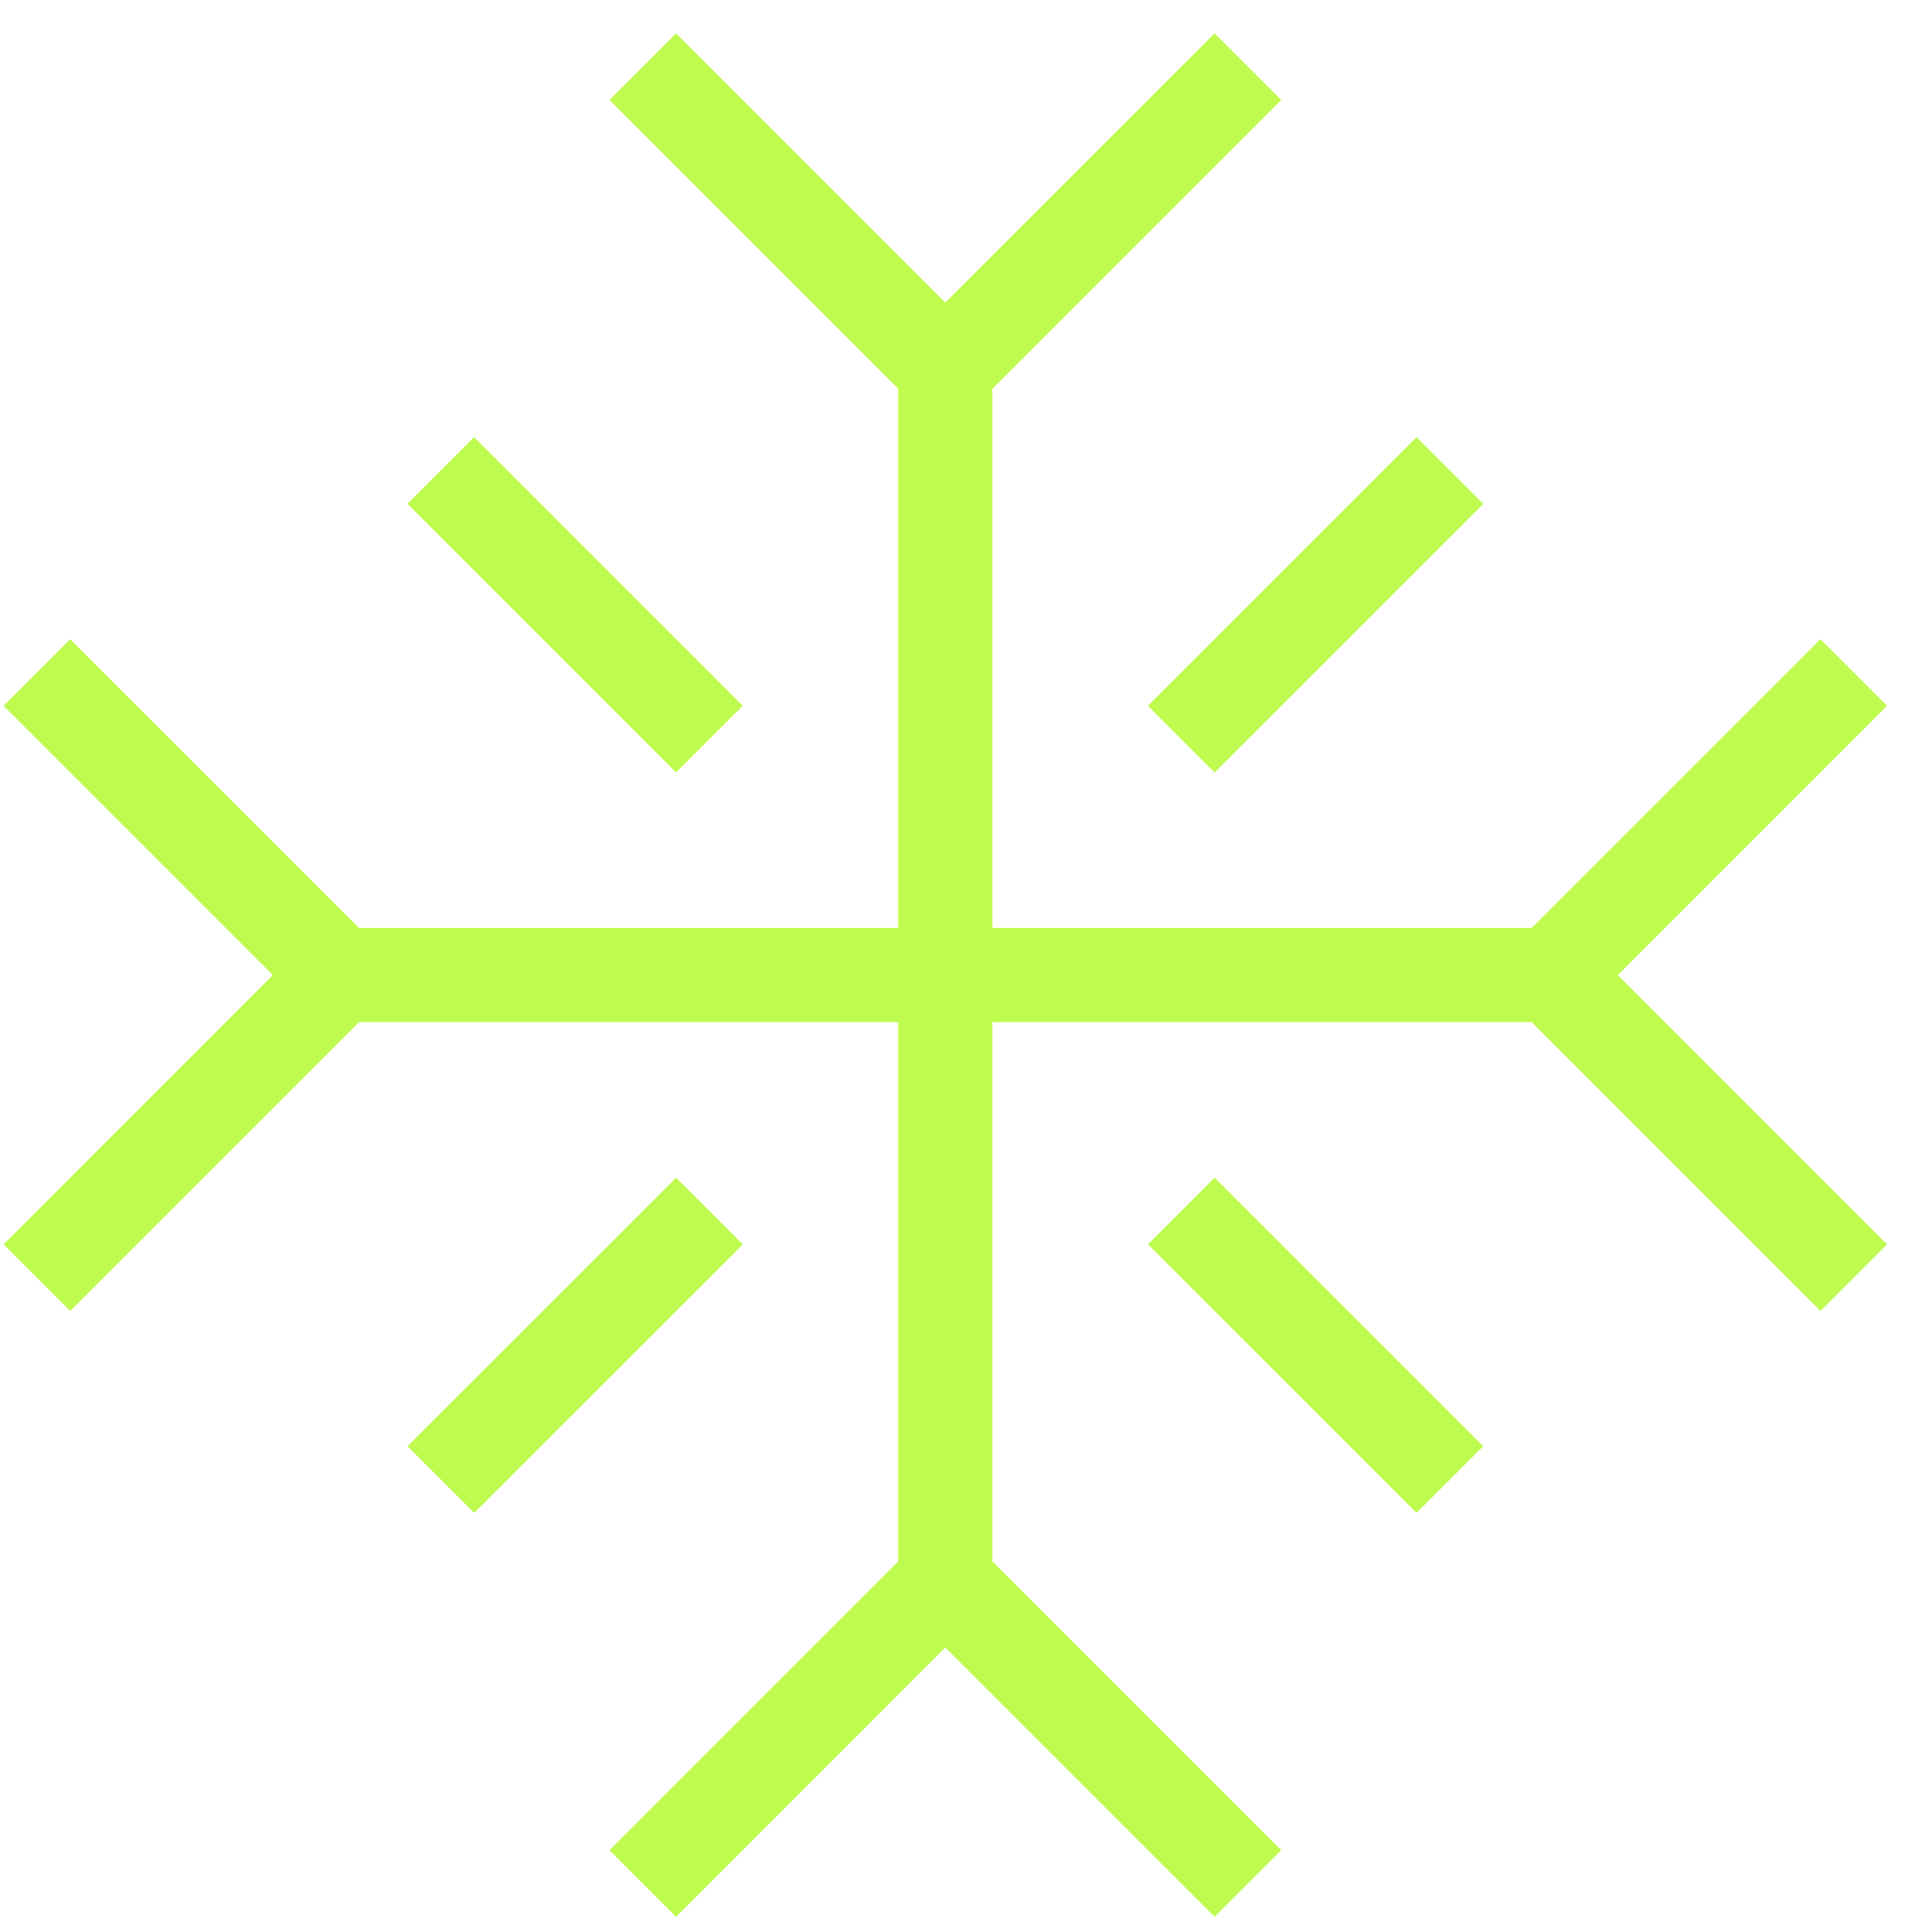 <svg xmlns="http://www.w3.org/2000/svg" width="41" height="41" viewBox="0 0 41 41" fill="none">
  <path d="M27.19 2.121L21.061 8.25V19.692H32.505L38.633 13.564L40.047 14.978L34.333 20.692L40.047 26.407L38.633 27.821L32.505 21.692H21.061V33.134L27.19 39.263L25.776 40.677L20.061 34.963L14.348 40.677L12.934 39.263L19.061 33.135V21.692H7.619L1.49 27.821L0.076 26.407L5.79 20.692L0.076 14.978L1.49 13.564L7.619 19.692H19.061V8.249L12.934 2.121L14.348 0.707L20.061 6.42L25.776 0.707L27.19 2.121ZM15.762 26.407L10.062 32.106L8.647 30.692L14.348 24.992L15.762 26.407ZM31.476 30.692L30.061 32.106L24.361 26.407L25.776 24.992L31.476 30.692ZM15.762 14.978L14.348 16.392L8.647 10.692L10.062 9.278L15.762 14.978ZM31.476 10.692L25.776 16.392L24.361 14.978L30.061 9.278L31.476 10.692Z" fill="#BFFB4F"/>
</svg>